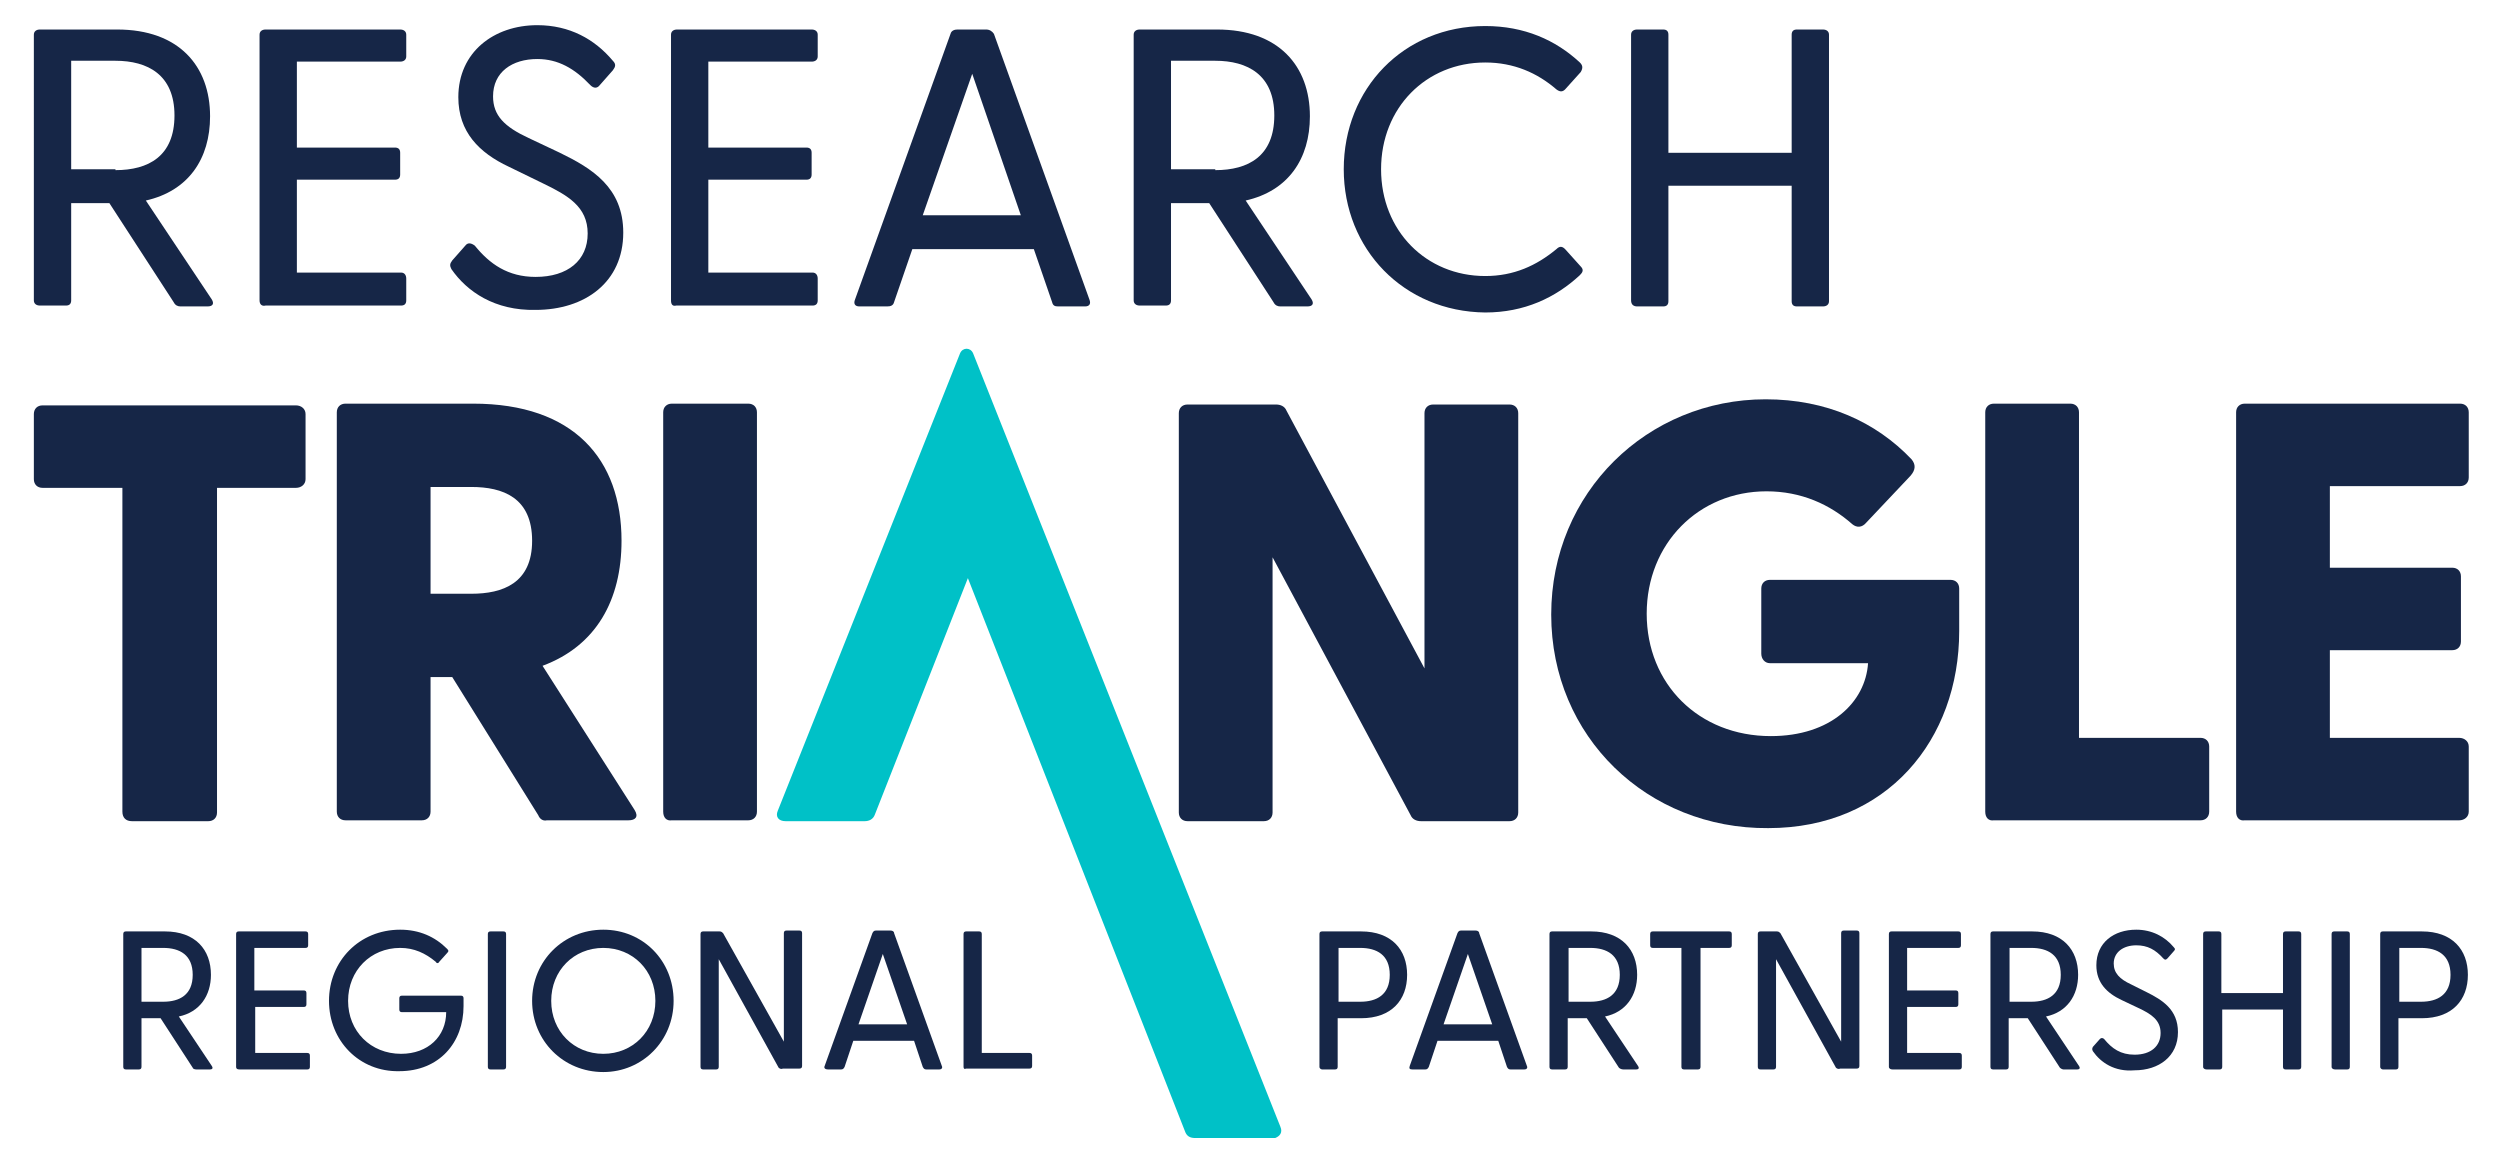 <?xml version="1.0" encoding="utf-8"?>
<!-- Generator: Adobe Illustrator 28.3.0, SVG Export Plug-In . SVG Version: 6.00 Build 0)  -->
<svg version="1.1" id="Layer_1" xmlns="http://www.w3.org/2000/svg" xmlns:xlink="http://www.w3.org/1999/xlink" x="0px" y="0px"
	 viewBox="0 0 288 134" style="enable-background:new 0 0 288 134;" xml:space="preserve">
<style type="text/css">
	.st0{fill:#162647;}
	.st1{fill:#00C1C7;}
	.st2{opacity:0.43;fill:none;stroke:#20221D;stroke-width:4.98;stroke-miterlimit:10;}
</style>
<g>
	<g>
		<path class="st0" d="M14.1,93.5V56.2H4.9c-0.6,0-1-0.4-1-1v-7.5c0-0.6,0.4-1,1-1h29.2c0.6,0,1.1,0.4,1.1,1v7.5c0,0.6-0.5,1-1.1,1
			H25v37.4c0,0.6-0.4,1-1,1h-8.8C14.5,94.6,14.1,94.2,14.1,93.5z"/>
		<path class="st0" d="M62,93.9L52.1,78h-2.5v15.5c0,0.6-0.4,1-1,1h-8.8c-0.6,0-1-0.4-1-1v-46c0-0.6,0.4-1,1-1h14.7
			c11.6,0,17.1,6.4,17.1,15.8c0,6.8-2.9,12.1-9.1,14.4l10.6,16.6c0.5,0.8,0.1,1.2-0.7,1.2h-9.4C62.6,94.6,62.2,94.4,62,93.9z
			 M54.3,68.4c3.6,0,7-1.2,7-6.1c0-5-3.4-6.2-7-6.2h-4.7v12.3H54.3z"/>
		<path class="st0" d="M76.4,93.5v-46c0-0.6,0.4-1,1-1h8.8c0.6,0,1,0.4,1,1v46c0,0.6-0.4,1-1,1h-8.8C76.8,94.6,76.4,94.2,76.4,93.5z
			"/>
		<path class="st0" d="M162.5,93.9l-15.9-29.7v29.4c0,0.6-0.4,1-1,1h-8.8c-0.6,0-1-0.4-1-1v-46c0-0.6,0.4-1,1-1H147
			c0.5,0,1,0.2,1.2,0.7l15.9,29.7V47.6c0-0.6,0.4-1,1-1h8.8c0.6,0,1,0.4,1,1v46c0,0.6-0.4,1-1,1h-10.2
			C163.2,94.6,162.7,94.4,162.5,93.9z"/>
		<path class="st0" d="M178.7,70.8c0-14.1,11.1-24.8,24.7-24.8c7,0,12.7,2.6,16.8,6.9c0.5,0.6,0.5,1.2-0.1,1.9l-5.1,5.4
			c-0.5,0.6-1.1,0.6-1.6,0.2c-2.6-2.3-5.9-3.8-9.9-3.8c-7.8,0-13.8,6-13.8,14.1s6,14.1,14.3,14.1c6.9,0,10.9-3.9,11.2-8.4h-11.3
			c-0.6,0-1-0.5-1-1.1v-7.5c0-0.6,0.4-1,1-1h20.8c0.6,0,1,0.4,1,1v4.9c0,12.5-8.3,22.7-22,22.7C189.8,95.5,178.7,84.9,178.7,70.8z"
			/>
		<path class="st0" d="M228.7,93.5v-46c0-0.6,0.4-1,1-1h8.8c0.6,0,1,0.4,1,1V85h14c0.6,0,1,0.4,1,1v7.5c0,0.6-0.4,1-1,1h-23.8
			C229.1,94.6,228.7,94.2,228.7,93.5z"/>
		<path class="st0" d="M257.6,93.5v-46c0-0.6,0.4-1,1-1h24.8c0.6,0,1,0.4,1,1v7.5c0,0.6-0.4,1-1,1h-15v9.4h14.1c0.6,0,1,0.4,1,1v7.5
			c0,0.6-0.4,1-1,1h-14.1V85h14.9c0.6,0,1.1,0.4,1.1,1v7.5c0,0.6-0.5,1-1.1,1h-24.7C258,94.6,257.6,94.2,257.6,93.5z"/>
		<path class="st1" d="M147.5,129.8l-35.4-89.1c-0.3-0.7-1.2-0.7-1.5,0L89.6,93.4c-0.3,0.7,0.1,1.2,0.9,1.2h9.1c0.5,0,1-0.2,1.2-0.8
			l10.7-27.2l25,63.7c0.2,0.6,0.6,0.8,1.2,0.8h9.2C147.4,130.9,147.8,130.5,147.5,129.8z"/>
		<path class="st2" d="M93.9,96.8"/>
		<path class="st2" d="M129,96.8"/>
	</g>
	<g>
		<path class="st0" d="M20,34.8l-7.4-11.4H8.2v11.2c0,0.4-0.2,0.6-0.6,0.6h-3c-0.4,0-0.7-0.2-0.7-0.6V4c0-0.4,0.3-0.6,0.7-0.6h8.9
			c7.1,0,10.7,4.2,10.7,10c0,4.9-2.5,8.6-7.4,9.7l7.6,11.4c0.3,0.5,0.1,0.8-0.5,0.8h-3.1C20.5,35.3,20.2,35.2,20,34.8z M13.3,19.6
			c3.8,0,6.8-1.6,6.8-6.3c0-4.7-3.1-6.3-6.8-6.3H8.2v12.5H13.3z"/>
		<path class="st0" d="M29.9,34.6V4c0-0.4,0.3-0.6,0.7-0.6h15.5c0.4,0,0.7,0.2,0.7,0.6v2.5c0,0.4-0.3,0.6-0.7,0.6H34.2V17h11.3
			c0.4,0,0.6,0.2,0.6,0.6v2.5c0,0.4-0.2,0.6-0.6,0.6H34.2v10.7h12c0.4,0,0.6,0.3,0.6,0.7v2.5c0,0.4-0.2,0.6-0.6,0.6H30.6
			C30.2,35.3,29.9,35.1,29.9,34.6z"/>
		<path class="st0" d="M52,31c-0.2-0.4-0.2-0.6,0.1-1l1.5-1.7c0.3-0.4,0.7-0.3,1.1,0c1.7,2.1,3.8,3.6,7,3.6c3.7,0,6-1.9,6-5
			c0-3.1-2.3-4.4-5.2-5.8l-3.9-1.9c-3.4-1.6-5.8-4-5.8-8c0-5.2,4.1-8.3,9.1-8.3c3.7,0,6.6,1.6,8.7,4.1c0.4,0.4,0.3,0.7,0,1.1
			l-1.5,1.7c-0.3,0.4-0.7,0.4-1.1,0c-1.8-1.9-3.7-3-6.1-3c-2.9,0-5.1,1.5-5.1,4.3c0,2.2,1.3,3.5,4.1,4.8l3.6,1.7
			c3.7,1.8,7.3,4,7.3,9.2c0,5.7-4.4,8.9-10.1,8.9C57,35.8,53.8,33.6,52,31z"/>
		<path class="st0" d="M77.3,34.6V4c0-0.4,0.3-0.6,0.7-0.6h15.5c0.4,0,0.7,0.2,0.7,0.6v2.5c0,0.4-0.3,0.6-0.7,0.6H81.6V17h11.3
			c0.4,0,0.6,0.2,0.6,0.6v2.5c0,0.4-0.2,0.6-0.6,0.6H81.6v10.7h12c0.4,0,0.6,0.3,0.6,0.7v2.5c0,0.4-0.2,0.6-0.6,0.6H77.9
			C77.5,35.3,77.3,35.1,77.3,34.6z"/>
		<path class="st0" d="M98.5,34.5l11-30.6c0.1-0.4,0.5-0.5,0.8-0.5h3.3c0.4,0,0.7,0.2,0.9,0.5l11,30.6c0.2,0.5,0,0.8-0.5,0.8h-3.1
			c-0.4,0-0.6-0.1-0.7-0.5l-2.1-6.1h-14l-2.1,6.1c-0.1,0.4-0.4,0.5-0.8,0.5H99C98.5,35.3,98.3,35,98.5,34.5z M117.6,24.8L112,8.5
			l-5.7,16.3H117.6z"/>
		<path class="st0" d="M146.7,34.8l-7.4-11.4h-4.4v11.2c0,0.4-0.2,0.6-0.6,0.6h-3c-0.4,0-0.7-0.2-0.7-0.6V4c0-0.4,0.3-0.6,0.7-0.6
			h8.9c7.1,0,10.7,4.2,10.7,10c0,4.9-2.5,8.6-7.4,9.7l7.6,11.4c0.3,0.5,0.1,0.8-0.5,0.8h-3.1C147.2,35.3,146.9,35.2,146.7,34.8z
			 M140,19.6c3.8,0,6.8-1.6,6.8-6.3c0-4.7-3.1-6.3-6.8-6.3h-5.1v12.5H140z"/>
		<path class="st0" d="M154.8,19.5c0-9.3,6.9-16.5,16.3-16.5c4.5,0,8.1,1.6,10.9,4.2c0.3,0.3,0.4,0.6,0.1,1.1l-1.8,2
			c-0.3,0.3-0.6,0.3-1,0c-2.2-1.9-4.9-3.1-8.2-3.1c-6.8,0-12,5.2-12,12.3c0,7.1,5.2,12.3,12,12.3c3.3,0,5.9-1.2,8.2-3.1
			c0.4-0.4,0.7-0.3,1,0l1.8,2c0.4,0.4,0.2,0.7-0.1,1c-2.8,2.6-6.4,4.3-10.9,4.3C161.7,35.9,154.8,28.7,154.8,19.5z"/>
		<path class="st0" d="M187.9,34.6V4c0-0.4,0.3-0.6,0.7-0.6h3c0.4,0,0.6,0.2,0.6,0.6v13.6h14.2V4c0-0.4,0.2-0.6,0.6-0.6h3
			c0.4,0,0.7,0.2,0.7,0.6v30.7c0,0.4-0.3,0.6-0.7,0.6h-3c-0.4,0-0.6-0.2-0.6-0.6V21.4h-14.2v13.3c0,0.4-0.2,0.6-0.6,0.6h-3
			C188.2,35.3,187.9,35.1,187.9,34.6z"/>
	</g>
	<g>
		<path class="st0" d="M22.2,123l-3.7-5.7h-2.2v5.6c0,0.2-0.1,0.3-0.3,0.3h-1.5c-0.2,0-0.3-0.1-0.3-0.3v-15.3c0-0.2,0.1-0.3,0.3-0.3
			h4.5c3.5,0,5.3,2.1,5.3,5c0,2.4-1.3,4.3-3.7,4.8l3.8,5.7c0.2,0.3,0,0.4-0.2,0.4h-1.6C22.4,123.2,22.2,123.1,22.2,123z M18.8,115.4
			c1.9,0,3.4-0.8,3.4-3.1c0-2.3-1.5-3.1-3.4-3.1h-2.5v6.2H18.8z"/>
		<path class="st0" d="M27.2,122.9v-15.3c0-0.2,0.1-0.3,0.3-0.3h7.7c0.2,0,0.3,0.1,0.3,0.3v1.3c0,0.2-0.1,0.3-0.3,0.3h-5.9v4.9H35
			c0.2,0,0.3,0.1,0.3,0.3v1.3c0,0.2-0.1,0.3-0.3,0.3h-5.6v5.3h6c0.2,0,0.3,0.1,0.3,0.3v1.3c0,0.2-0.1,0.3-0.3,0.3h-7.8
			C27.3,123.2,27.2,123.1,27.2,122.9z"/>
		<path class="st0" d="M37.9,115.3c0-4.6,3.5-8.2,8.2-8.2c2.2,0,4,0.8,5.4,2.2c0.2,0.2,0.2,0.3,0,0.5l-0.9,1c-0.1,0.2-0.3,0.2-0.4,0
			c-1.2-1-2.5-1.6-4.1-1.6c-3.4,0-6,2.6-6,6.1c0,3.5,2.6,6.1,6.1,6.1c3.1,0,5.2-2,5.2-4.8h-5.1c-0.2,0-0.3-0.1-0.3-0.3V115
			c0-0.2,0.1-0.3,0.3-0.3h6.8c0.2,0,0.3,0.1,0.3,0.3v0.9c0,4.2-2.8,7.5-7.4,7.5C41.4,123.5,37.9,119.9,37.9,115.3z"/>
		<path class="st0" d="M56.2,122.9v-15.3c0-0.2,0.1-0.3,0.3-0.3H58c0.2,0,0.3,0.1,0.3,0.3v15.3c0,0.2-0.1,0.3-0.3,0.3h-1.5
			C56.3,123.2,56.2,123.1,56.2,122.9z"/>
		<path class="st0" d="M61.3,115.3c0-4.6,3.6-8.2,8.2-8.2c4.6,0,8.1,3.6,8.1,8.2c0,4.6-3.6,8.2-8.1,8.2
			C64.9,123.5,61.3,119.9,61.3,115.3z M69.5,121.4c3.4,0,6-2.6,6-6.1c0-3.5-2.6-6.1-6-6.1c-3.4,0-6,2.6-6,6.1
			C63.5,118.8,66.1,121.4,69.5,121.4z"/>
		<path class="st0" d="M89.7,123l-6.9-12.5v12.4c0,0.2-0.1,0.3-0.3,0.3H81c-0.2,0-0.3-0.1-0.3-0.3v-15.3c0-0.2,0.1-0.3,0.3-0.3h1.9
			c0.2,0,0.3,0.1,0.4,0.2l7,12.5v-12.5c0-0.2,0.1-0.3,0.3-0.3h1.5c0.2,0,0.3,0.1,0.3,0.3v15.3c0,0.2-0.1,0.3-0.3,0.3h-1.9
			C90,123.2,89.8,123.1,89.7,123z"/>
		<path class="st0" d="M95,122.8l5.5-15.3c0.1-0.2,0.2-0.3,0.4-0.3h1.7c0.2,0,0.4,0.1,0.4,0.3l5.5,15.3c0.1,0.2,0,0.4-0.3,0.4h-1.5
			c-0.2,0-0.3-0.1-0.4-0.3l-1-3h-7l-1,3c-0.1,0.2-0.2,0.3-0.4,0.3h-1.5C95,123.2,94.9,123,95,122.8z M104.5,118l-2.8-8.1l-2.8,8.1
			H104.5z"/>
		<path class="st0" d="M111,122.9v-15.3c0-0.2,0.1-0.3,0.3-0.3h1.5c0.2,0,0.3,0.1,0.3,0.3v13.7h5.5c0.2,0,0.3,0.1,0.3,0.3v1.2
			c0,0.2-0.1,0.3-0.3,0.3h-7.3C111.1,123.2,111,123.1,111,122.9z"/>
	</g>
	<g>
		<path class="st0" d="M152,122.9v-15.3c0-0.2,0.1-0.3,0.3-0.3h4.5c3.5,0,5.3,2.1,5.3,5c0,2.9-1.8,5-5.3,5h-2.7v5.6
			c0,0.2-0.1,0.3-0.3,0.3h-1.5C152.2,123.2,152,123.1,152,122.9z M156.7,115.4c1.9,0,3.4-0.8,3.4-3.1s-1.5-3.1-3.4-3.1h-2.5v6.2
			H156.7z"/>
		<path class="st0" d="M162.4,122.8l5.5-15.3c0.1-0.2,0.2-0.3,0.4-0.3h1.7c0.2,0,0.4,0.1,0.4,0.3l5.5,15.3c0.1,0.2,0,0.4-0.3,0.4
			H174c-0.2,0-0.3-0.1-0.4-0.3l-1-3h-7l-1,3c-0.1,0.2-0.2,0.3-0.4,0.3h-1.5C162.4,123.2,162.3,123.1,162.4,122.8z M171.9,118
			l-2.8-8.1l-2.8,8.1H171.9z"/>
		<path class="st0" d="M186.5,123l-3.7-5.7h-2.2v5.6c0,0.2-0.1,0.3-0.3,0.3h-1.5c-0.2,0-0.3-0.1-0.3-0.3v-15.3
			c0-0.2,0.1-0.3,0.3-0.3h4.5c3.5,0,5.3,2.1,5.3,5c0,2.4-1.3,4.3-3.7,4.8l3.8,5.7c0.2,0.3,0,0.4-0.2,0.4H187
			C186.8,123.2,186.6,123.1,186.5,123z M183.2,115.4c1.9,0,3.4-0.8,3.4-3.1s-1.5-3.1-3.4-3.1h-2.5v6.2H183.2z"/>
		<path class="st0" d="M193.7,122.9v-13.7h-3.3c-0.2,0-0.3-0.1-0.3-0.3v-1.3c0-0.2,0.1-0.3,0.3-0.3h8.8c0.2,0,0.3,0.1,0.3,0.3v1.3
			c0,0.2-0.1,0.3-0.3,0.3h-3.3v13.7c0,0.2-0.1,0.3-0.3,0.3H194C193.8,123.2,193.7,123.1,193.7,122.9z"/>
		<path class="st0" d="M211.5,123l-6.9-12.5v12.4c0,0.2-0.1,0.3-0.3,0.3h-1.5c-0.2,0-0.3-0.1-0.3-0.3v-15.3c0-0.2,0.1-0.3,0.3-0.3
			h1.9c0.2,0,0.3,0.1,0.4,0.2l7,12.5v-12.5c0-0.2,0.1-0.3,0.3-0.3h1.5c0.2,0,0.3,0.1,0.3,0.3v15.3c0,0.2-0.1,0.3-0.3,0.3h-1.9
			C211.8,123.2,211.6,123.1,211.5,123z"/>
		<path class="st0" d="M217.6,122.9v-15.3c0-0.2,0.1-0.3,0.3-0.3h7.7c0.2,0,0.3,0.1,0.3,0.3v1.3c0,0.2-0.1,0.3-0.3,0.3h-5.9v4.9h5.6
			c0.2,0,0.3,0.1,0.3,0.3v1.3c0,0.2-0.1,0.3-0.3,0.3h-5.6v5.3h6c0.2,0,0.3,0.1,0.3,0.3v1.3c0,0.2-0.1,0.3-0.3,0.3H218
			C217.8,123.2,217.6,123.1,217.6,122.9z"/>
		<path class="st0" d="M237.3,123l-3.7-5.7h-2.2v5.6c0,0.2-0.1,0.3-0.3,0.3h-1.5c-0.2,0-0.3-0.1-0.3-0.3v-15.3
			c0-0.2,0.1-0.3,0.3-0.3h4.5c3.5,0,5.3,2.1,5.3,5c0,2.4-1.3,4.3-3.7,4.8l3.8,5.7c0.2,0.3,0,0.4-0.2,0.4h-1.6
			C237.6,123.2,237.4,123.1,237.3,123z M234,115.4c1.9,0,3.4-0.8,3.4-3.1s-1.5-3.1-3.4-3.1h-2.5v6.2H234z"/>
		<path class="st0" d="M241.1,121.1c-0.1-0.2-0.1-0.3,0-0.5l0.8-0.9c0.2-0.2,0.4-0.1,0.5,0c0.9,1.1,1.9,1.8,3.5,1.8c1.9,0,3-1,3-2.5
			c0-1.5-1.1-2.2-2.6-2.9l-1.9-0.9c-1.7-0.8-2.9-2-2.9-4c0-2.6,2-4.1,4.6-4.1c1.8,0,3.3,0.8,4.3,2c0.2,0.2,0.2,0.3,0,0.5l-0.7,0.8
			c-0.2,0.2-0.3,0.2-0.5,0c-0.9-1-1.8-1.5-3.1-1.5c-1.5,0-2.6,0.8-2.6,2.1c0,1.1,0.7,1.8,2,2.4l1.8,0.9c1.8,0.9,3.6,2,3.6,4.6
			c0,2.8-2.2,4.4-5,4.4C243.6,123.5,242,122.4,241.1,121.1z"/>
		<path class="st0" d="M253.8,122.9v-15.3c0-0.2,0.1-0.3,0.3-0.3h1.5c0.2,0,0.3,0.1,0.3,0.3v6.8h7.1v-6.8c0-0.2,0.1-0.3,0.3-0.3h1.5
			c0.2,0,0.3,0.1,0.3,0.3v15.3c0,0.2-0.1,0.3-0.3,0.3h-1.5c-0.2,0-0.3-0.1-0.3-0.3v-6.6H256v6.6c0,0.2-0.1,0.3-0.3,0.3h-1.5
			C254,123.2,253.8,123.1,253.8,122.9z"/>
		<path class="st0" d="M268.6,122.9v-15.3c0-0.2,0.1-0.3,0.3-0.3h1.5c0.2,0,0.3,0.1,0.3,0.3v15.3c0,0.2-0.1,0.3-0.3,0.3H269
			C268.8,123.2,268.6,123.1,268.6,122.9z"/>
		<path class="st0" d="M274.2,122.9v-15.3c0-0.2,0.1-0.3,0.3-0.3h4.5c3.5,0,5.3,2.1,5.3,5c0,2.9-1.8,5-5.3,5h-2.7v5.6
			c0,0.2-0.1,0.3-0.3,0.3h-1.5C274.4,123.2,274.2,123.1,274.2,122.9z M278.9,115.4c1.9,0,3.4-0.8,3.4-3.1s-1.5-3.1-3.4-3.1h-2.5v6.2
			H278.9z"/>
	</g>
</g>
</svg>

